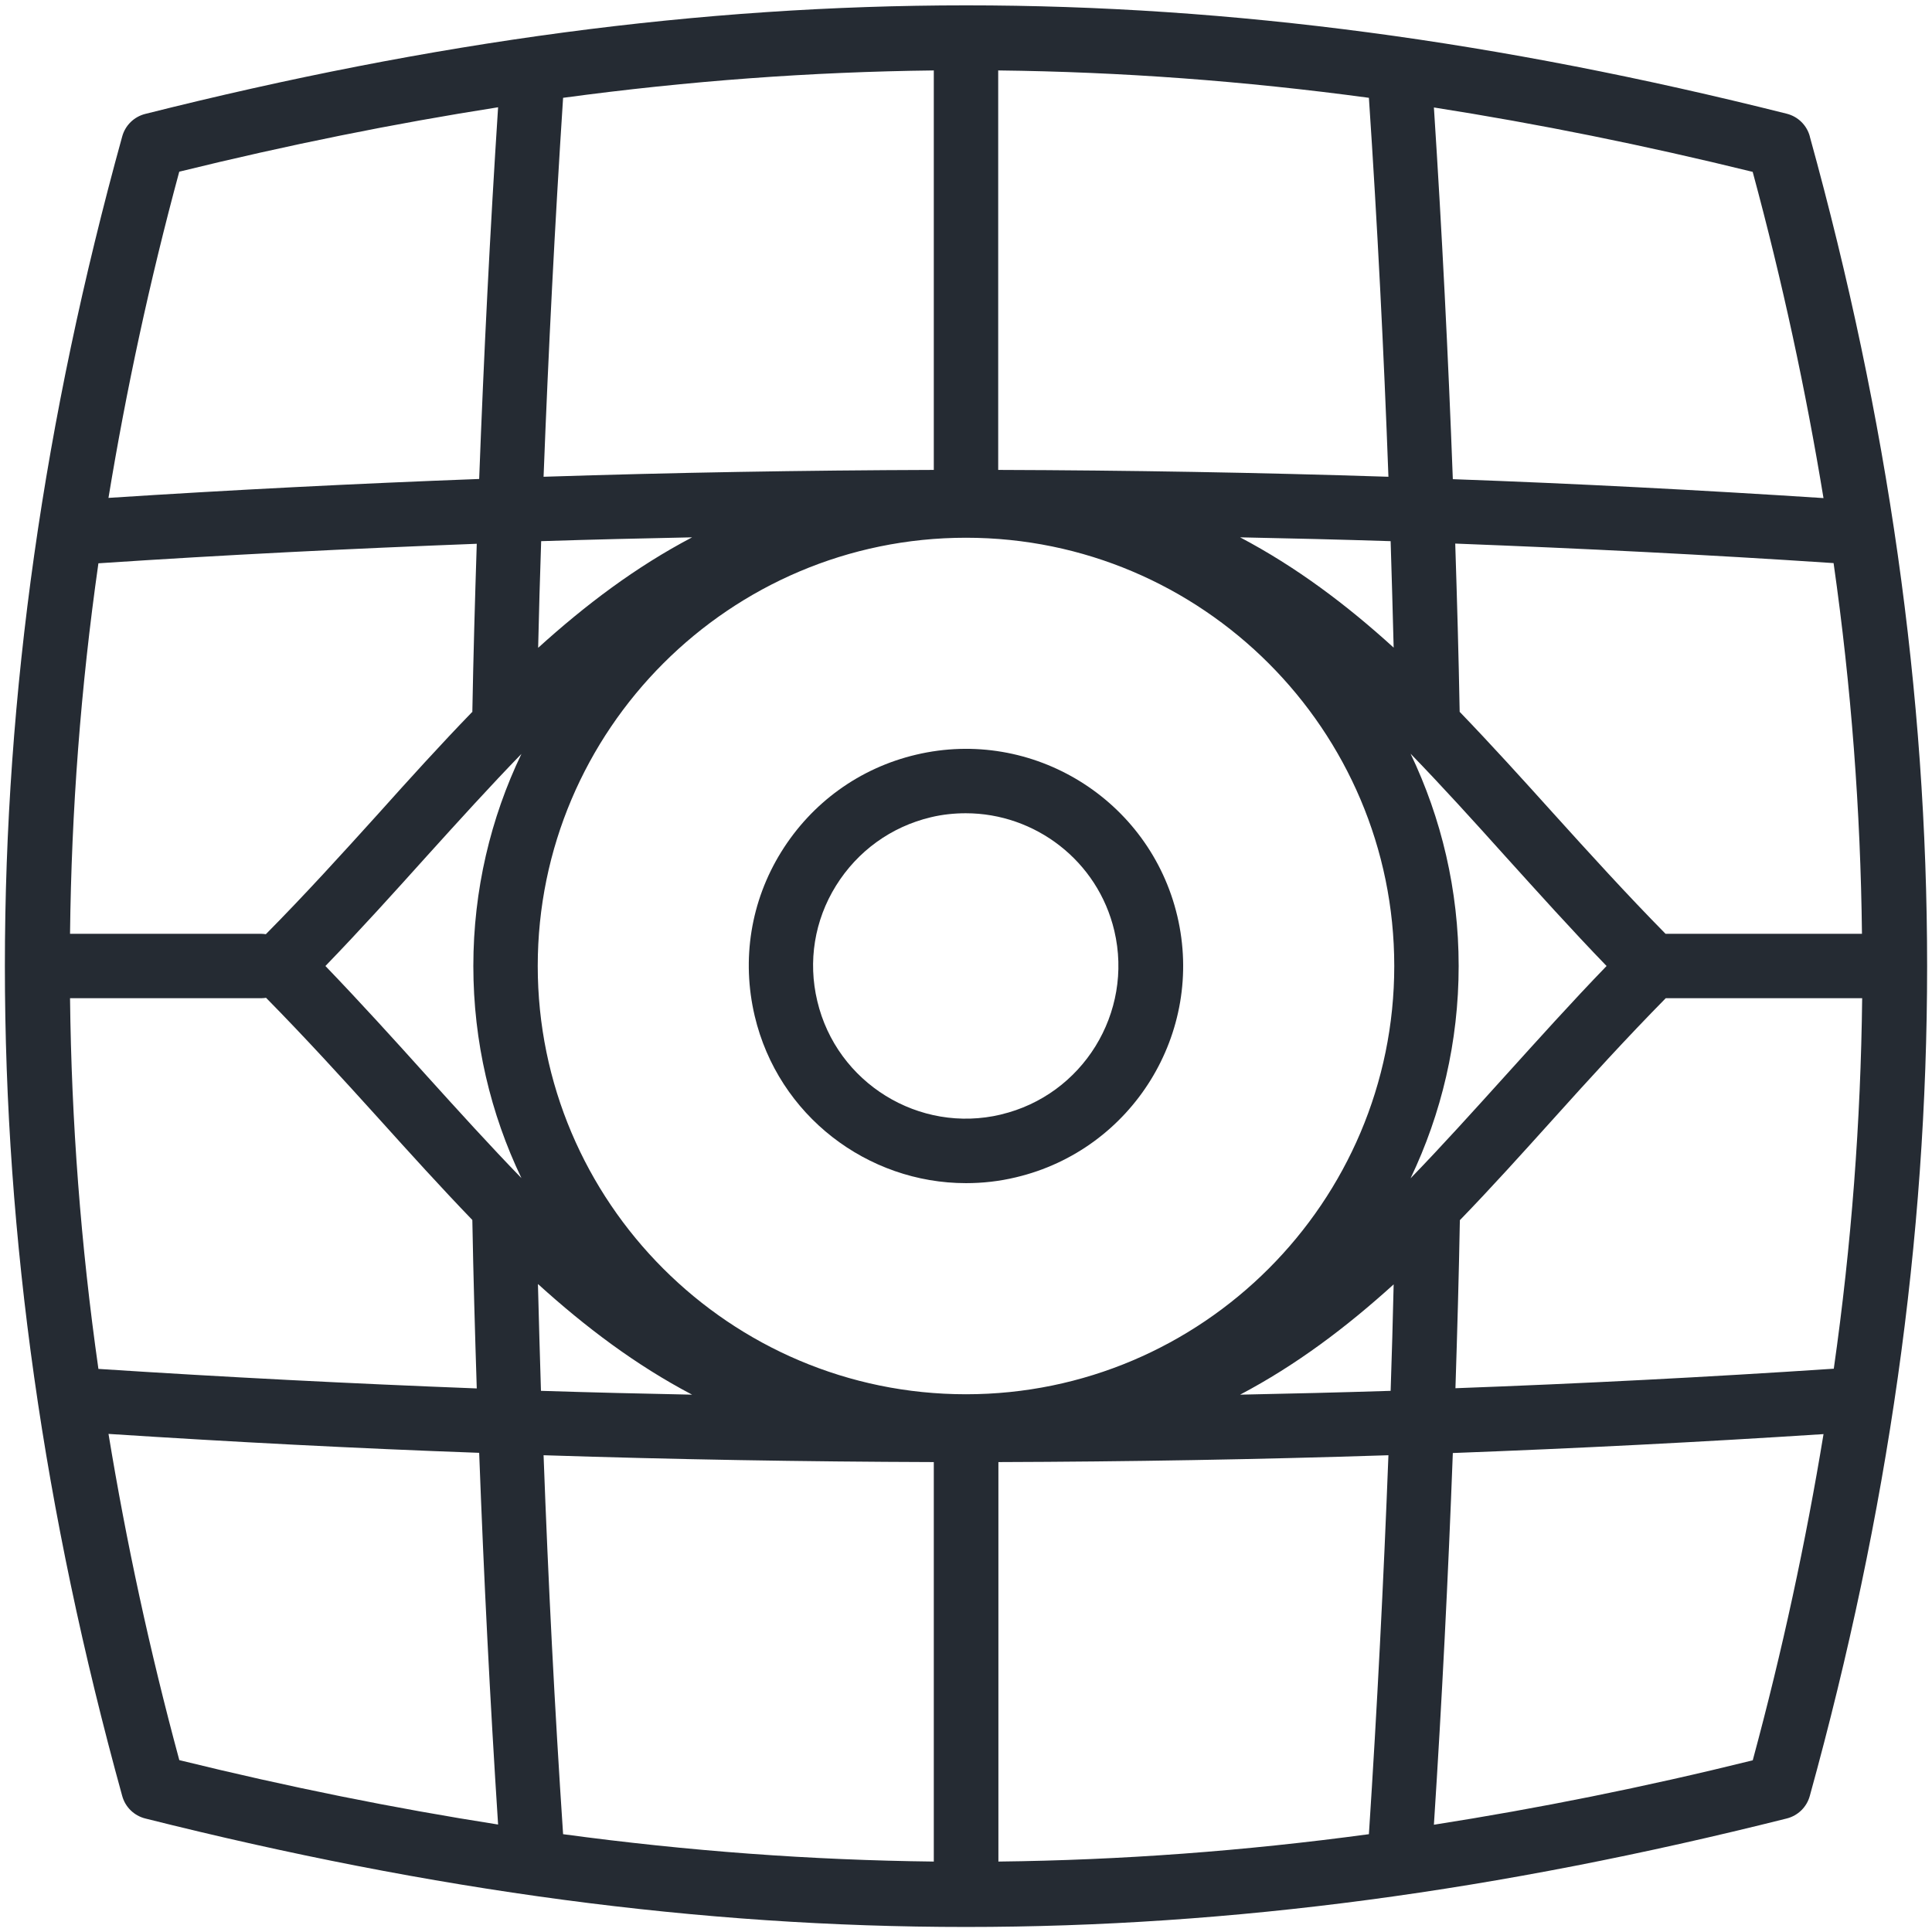 <?xml version="1.0" encoding="UTF-8"?>
<svg id="Layer_1" xmlns="http://www.w3.org/2000/svg" version="1.1" viewBox="0 0 96 96">
  <!-- Generator: Adobe Illustrator 29.5.1, SVG Export Plug-In . SVG Version: 2.1.0 Build 141)  -->
  <defs>
    <style>
      .st0 {
        fill: #252b33;
      }
    </style>
  </defs>
  <path class="st0" d="M89.93,6.78c-.15-.56-.59-.99-1.15-1.13C60.2-1.53,35.8-1.53,7.22,5.66c-.56.14-1,.57-1.15,1.13-7.77,28.12-7.77,54.31,0,82.44.15.56.59.99,1.15,1.13,14.29,3.59,27.54,5.39,40.78,5.39s26.49-1.8,40.78-5.39c.56-.14,1-.57,1.15-1.13,7.77-28.12,7.77-54.32,0-82.44ZM92.52,46.4h-9.76c-1.94-1.97-3.79-4.01-5.58-5.99-1.55-1.72-3.08-3.41-4.65-5.04-.05-2.77-.13-5.56-.22-8.36,6.24.24,12.5.55,18.8.97.88,6.17,1.34,12.3,1.41,18.41ZM21.18,53.43c-1.61-1.79-3.27-3.62-5.01-5.43,1.75-1.81,3.4-3.64,5.01-5.43,1.6-1.77,3.16-3.49,4.73-5.11-1.53,3.19-2.39,6.77-2.39,10.54s.86,7.35,2.39,10.54c-1.57-1.62-3.13-3.34-4.73-5.11ZM48,69.28c-11.74,0-21.28-9.55-21.28-21.28s9.55-21.28,21.28-21.28,21.28,9.55,21.28,21.28-9.55,21.28-21.28,21.28ZM70.09,58.55c1.53-3.2,2.39-6.78,2.39-10.55s-.86-7.35-2.39-10.55c1.57,1.62,3.12,3.33,4.71,5.1,1.62,1.79,3.28,3.64,5.03,5.45-1.75,1.81-3.41,3.66-5.03,5.45-1.6,1.77-3.15,3.49-4.71,5.1ZM69.25,32.18c-2.34-2.13-4.84-4.01-7.63-5.48,2.49.05,4.98.11,7.48.19.06,1.77.1,3.53.15,5.29ZM49.6,23.35V3.5c6.09.07,12.2.52,18.42,1.36.42,6.28.74,12.57.97,18.83-6.48-.21-12.93-.32-19.39-.34ZM46.4,23.35c-6.46.02-12.91.13-19.39.34.24-6.25.56-12.54.97-18.83,6.22-.84,12.32-1.29,18.42-1.36v19.85ZM34.39,26.7c-2.8,1.47-5.3,3.36-7.65,5.49.04-1.76.09-3.53.15-5.3,2.5-.08,5-.14,7.5-.19ZM23.46,35.38c-1.57,1.62-3.11,3.32-4.66,5.05-1.79,1.98-3.64,4.02-5.59,5.99-.08-.01-.15-.02-.23-.02H3.48c.07-6.12.53-12.24,1.41-18.41,6.3-.42,12.56-.73,18.8-.97-.09,2.8-.17,5.59-.22,8.37ZM3.48,49.6h9.51c.08,0,.16-.01.23-.02,1.94,1.97,3.8,4.01,5.59,5.99,1.55,1.72,3.09,3.42,4.66,5.05.05,2.77.13,5.57.22,8.37-6.24-.24-12.5-.56-18.8-.97-.88-6.17-1.34-12.3-1.41-18.41ZM26.74,63.81c2.35,2.13,4.85,4.02,7.65,5.49-2.5-.05-5-.11-7.51-.19-.06-1.77-.1-3.54-.15-5.3ZM46.4,72.65v19.85c-6.09-.07-12.2-.52-18.42-1.36-.42-6.28-.74-12.57-.97-18.83,6.48.21,12.93.32,19.39.34ZM49.6,72.65c6.45-.02,12.91-.13,19.39-.34-.24,6.25-.56,12.54-.97,18.83-6.22.84-12.32,1.29-18.41,1.36v-19.85ZM61.62,69.3c2.79-1.47,5.28-3.35,7.63-5.48-.04,1.76-.09,3.52-.15,5.29-2.5.08-4.99.14-7.48.19ZM72.54,60.63c1.57-1.62,3.1-3.32,4.65-5.04,1.78-1.98,3.64-4.02,5.58-5.99h9.76c-.07,6.12-.53,12.24-1.41,18.41-6.3.42-12.56.74-18.8.97.09-2.8.17-5.59.22-8.36ZM90.61,24.75c-6.17-.4-12.3-.72-18.42-.94-.23-6.14-.54-12.31-.94-18.47,5.17.81,10.43,1.87,15.84,3.2,1.48,5.47,2.64,10.86,3.52,16.22ZM8.91,8.53c5.41-1.33,10.67-2.39,15.84-3.2-.4,6.17-.71,12.34-.94,18.47-6.11.23-12.25.54-18.42.94.88-5.35,2.04-10.75,3.52-16.22ZM5.39,71.25c6.17.4,12.3.72,18.42.94.23,6.14.54,12.31.94,18.47-5.17-.81-10.43-1.87-15.84-3.2-1.48-5.47-2.64-10.86-3.52-16.22ZM87.09,87.47c-5.41,1.34-10.67,2.39-15.84,3.2.4-6.17.71-12.34.94-18.47,6.12-.23,12.25-.54,18.42-.94-.88,5.35-2.04,10.75-3.52,16.22Z"/>
  <path class="st0" d="M45.52,37.5c-2.8.66-5.18,2.38-6.7,4.83s-1.98,5.35-1.32,8.15c1.17,4.96,5.61,8.31,10.5,8.31.82,0,1.65-.09,2.48-.29h0c5.79-1.37,9.39-7.19,8.02-12.98-1.37-5.79-7.19-9.39-12.98-8.02ZM49.74,55.38c-4.07.97-8.17-1.57-9.13-5.64-.47-1.97-.14-4.01.93-5.73,1.07-1.72,2.74-2.93,4.71-3.4.58-.14,1.17-.2,1.74-.2,3.44,0,6.56,2.36,7.38,5.84.96,4.07-1.57,8.17-5.64,9.13Z"/>
</svg>